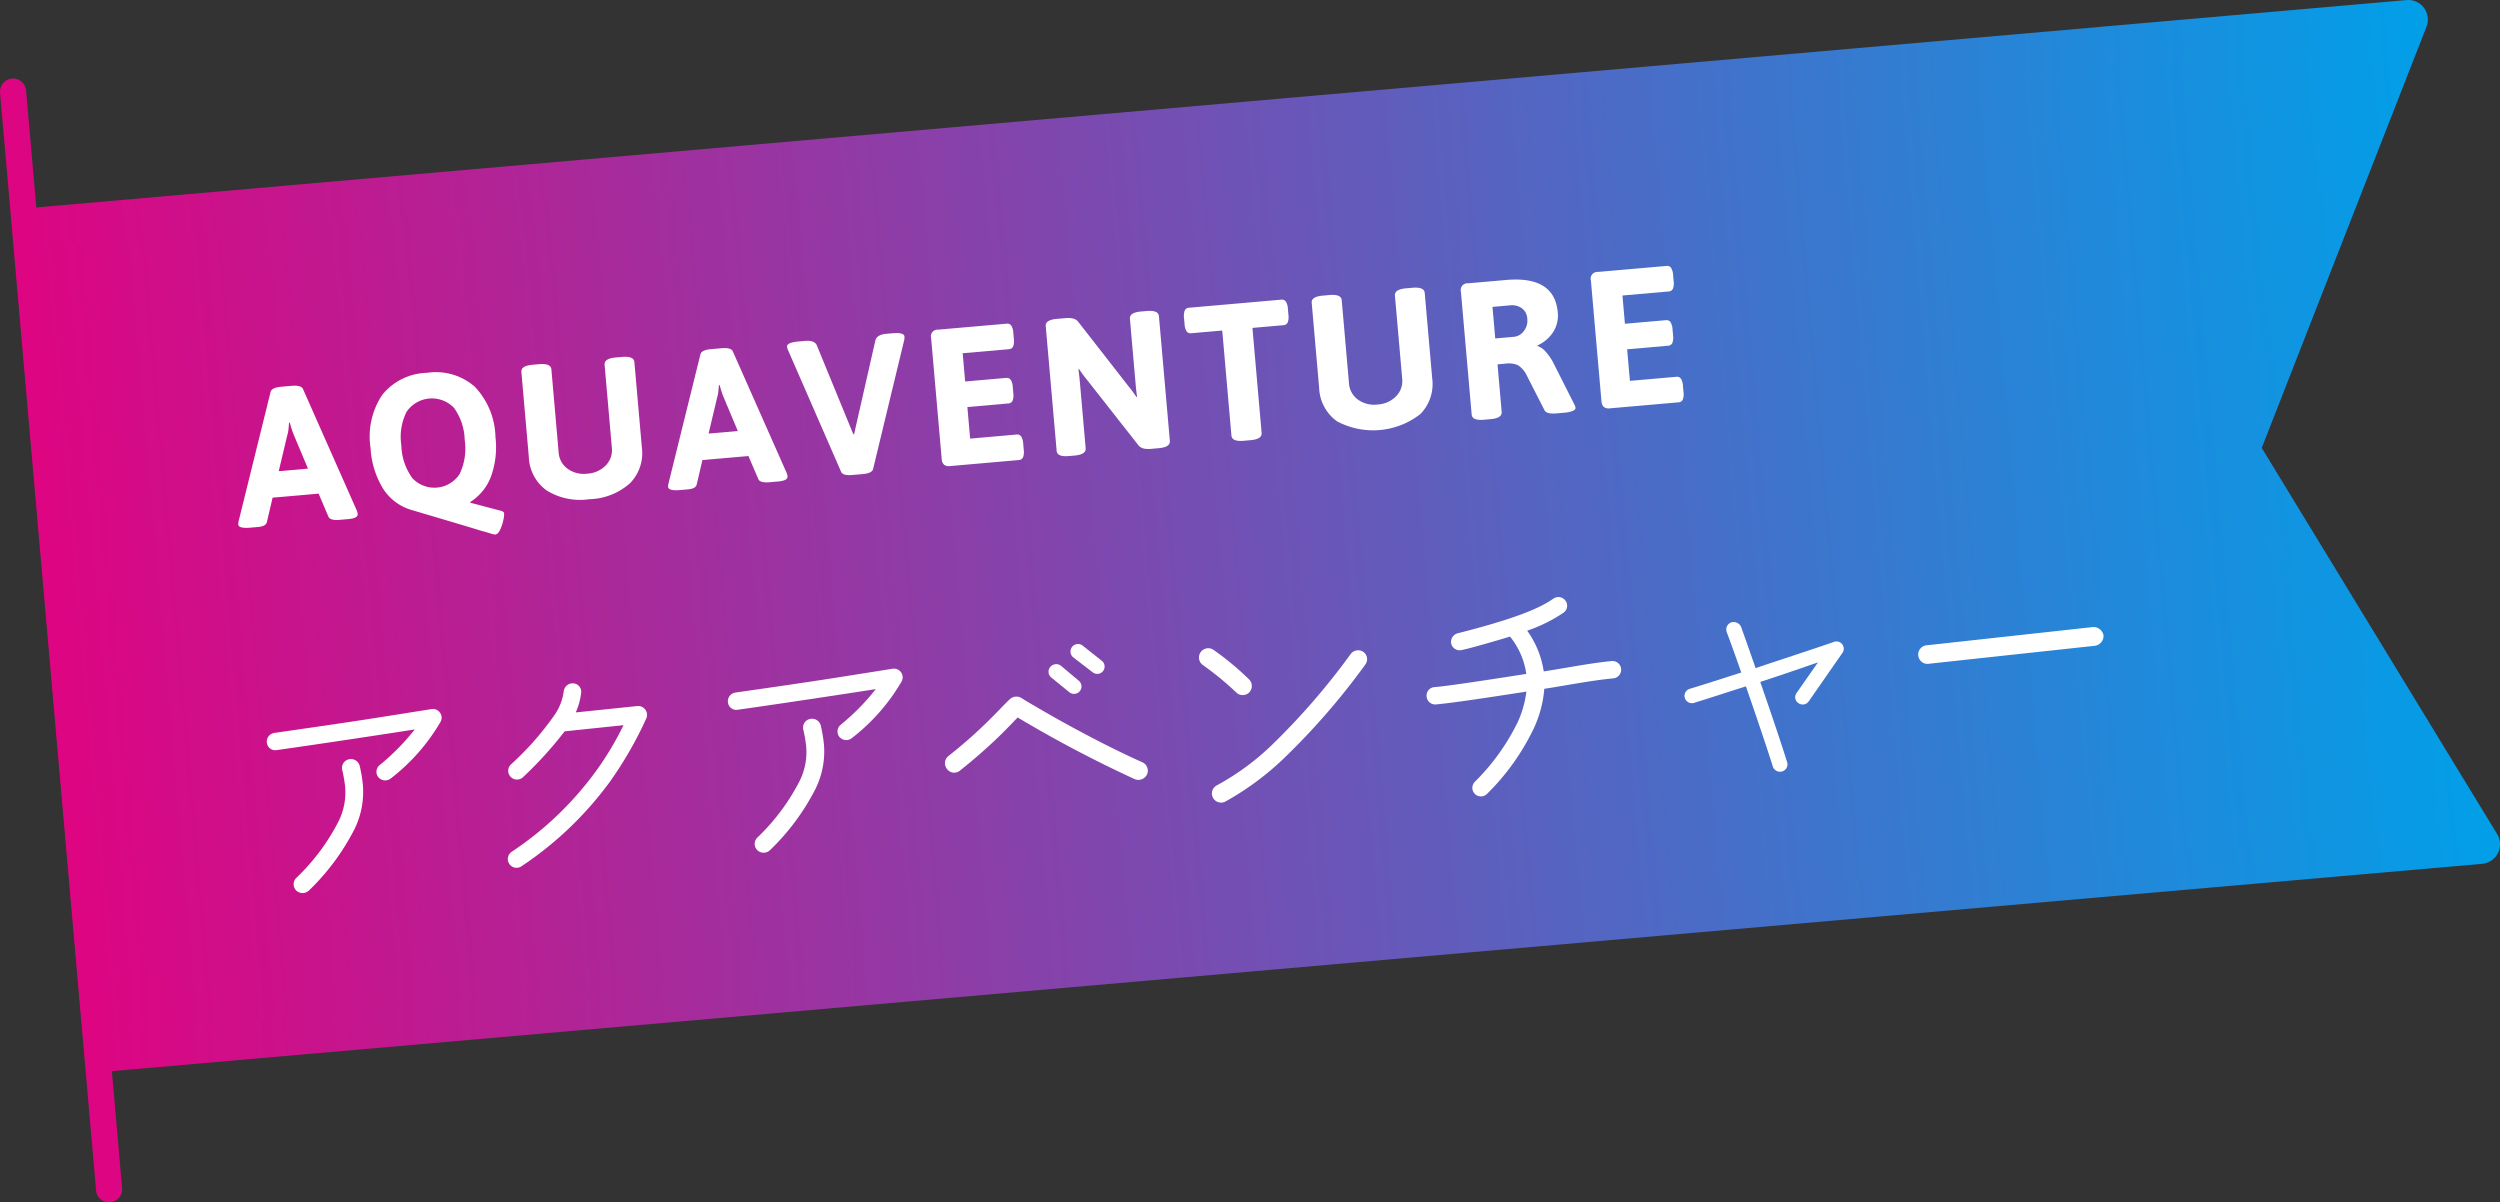 <svg xmlns="http://www.w3.org/2000/svg" xmlns:xlink="http://www.w3.org/1999/xlink" viewBox="0 0 204.498 98.35"><rect x="0" y="0" width="204.498" height="98.35" fill="#333333" stroke="none"/><defs><style>.cls-1{fill:url(#新規グラデーションスウォッチ_3);}.cls-2{fill:url(#新規グラデーションスウォッチ_3-2);}.cls-3{fill:url(#新規グラデーションスウォッチ_3-3);}.cls-4{fill:url(#新規グラデーションスウォッチ_3-4);}.cls-5{fill:#fff;}</style><linearGradient id="新規グラデーションスウォッチ_3" x1="-28.028" y1="-4.086" x2="176.194" y2="-4.086" gradientTransform="translate(26.984 54.567) rotate(-5)" gradientUnits="userSpaceOnUse"><stop offset="0" stop-color="#e4007f"/><stop offset="1" stop-color="#00a0e9"/></linearGradient><linearGradient id="新規グラデーションスウォッチ_3-2" x1="-28.397" y1="-4.086" x2="176.546" y2="-4.086" xlink:href="#新規グラデーションスウォッチ_3"/><linearGradient id="新規グラデーションスウォッチ_3-3" x1="-21.714" y1="-4.086" x2="-21.714" y2="-4.086" xlink:href="#新規グラデーションスウォッチ_3"/><linearGradient id="新規グラデーションスウォッチ_3-4" x1="-29.941" y1="-4.086" x2="231.003" y2="-4.086" xlink:href="#新規グラデーションスウォッチ_3"/></defs><g id="レイヤー_2" data-name="レイヤー 2"><g id="本体"><polygon class="cls-1" points="196.994 1.603 183.227 36.795 202.895 69.062 8.517 86.068 2.615 18.609 196.994 1.603"/><path class="cls-2" d="M203.035,70.659,8.657,87.664a1.603,1.603,0,0,1-1.737-1.457L1.018,18.749A1.603,1.603,0,0,1,2.476,17.012L196.854.006a1.603,1.603,0,0,1,1.632,2.181L185.009,36.639l19.255,31.588a1.603,1.603,0,0,1-1.229,2.431ZM9.974,84.331,200.182,67.69,181.859,37.63a1.604,1.604,0,0,1-.124-1.418l12.825-32.786L4.352,20.066Z"/><line class="cls-3" x1="8.924" y1="97.282" x2="1.068" y2="7.495"/><path class="cls-4" d="M9.017,98.346a1.068,1.068,0,0,1-1.157-.971L.004,7.588a1.068,1.068,0,1,1,2.129-.186L9.988,97.189A1.068,1.068,0,0,1,9.017,98.346Z"/><path class="cls-5" d="M19.487,42.897a1.499,1.499,0,0,1,.039-.293L22.136,32.048q.098-.346.879-.414l.829-.072q.797-.07.938.255l4.403,9.942a.999.999,0,0,1,.073.283q.031.35-.767.42l-.701.061q-.781.069-.922-.257l-.808-1.888-3.761.329-.468,2q-.083.344-.704.399l-.638.056Q19.517,43.248,19.487,42.897Zm5.705-4.563-1.157-2.757a7.312,7.312,0,0,1-.328-1l-.064.005c-.005.065-.017.208-.034.429a2.81,2.81,0,0,1-.115.612l-.692,2.919Z"/><path class="cls-5" d="M40.002,43.599c-.291-.086-.486-.142-.584-.165q-1.173-.364-5.74-1.714A4.128,4.128,0,0,1,31.351,39.996a7.072,7.072,0,0,1-1.039-3.346,6.155,6.155,0,0,1,.952-4.348,4.855,4.855,0,0,1,3.665-1.806,4.826,4.826,0,0,1,3.914,1.143,6.175,6.175,0,0,1,1.686,4.117,7.073,7.073,0,0,1-.368,3.228,4.196,4.196,0,0,1-1.69,2.075l.005.064,2.516.664c.153.04.235.118.246.235a2.289,2.289,0,0,1-.079.577,3.315,3.315,0,0,1-.262.762q-.171.345-.395.364A2.732,2.732,0,0,1,40.002,43.599Zm-2.405-4.825a4.809,4.809,0,0,0,.414-2.798,4.627,4.627,0,0,0-.888-2.628,2.506,2.506,0,0,0-3.865.338A4.571,4.571,0,0,0,32.83,36.429a4.761,4.761,0,0,0,.901,2.684,2.464,2.464,0,0,0,3.865-.338Z"/><path class="cls-5" d="M44.717,40.119a3.514,3.514,0,0,1-1.46-2.739l-.608-6.949q-.045-.51.912-.593l.542-.048q.957-.083,1.0.426l.594,6.791a1.782,1.782,0,0,0,.727,1.333,2.264,2.264,0,0,0,1.609.406,2.294,2.294,0,0,0,1.523-.68,1.775,1.775,0,0,0,.493-1.44l-.594-6.79q-.045-.51.912-.594l.526-.046q.957-.083,1.0.426l.608,6.949a3.518,3.518,0,0,1-.962,2.952,5.195,5.195,0,0,1-3.323,1.311A5.19,5.19,0,0,1,44.717,40.119Z"/><path class="cls-5" d="M54.648,39.82a1.517,1.517,0,0,1,.039-.292l2.61-10.556q.098-.346.88-.414l.828-.073q.797-.07.938.255l4.403,9.942a1.006,1.006,0,0,1,.073.283q.031.35-.767.42l-.701.062q-.781.068-.922-.257l-.808-1.889-3.762.329-.468,2q-.082.345-.704.399l-.638.056Q54.679,40.171,54.648,39.82Zm5.704-4.563L59.195,32.5a7.466,7.466,0,0,1-.328-1l-.063.006c-.005.065-.017.208-.035.429a2.811,2.811,0,0,1-.115.612l-.692,2.919Z"/><path class="cls-5" d="M68.804,38.598l-4.339-9.947a1.424,1.424,0,0,1-.089-.282q-.031-.35.942-.436l.525-.046q.797-.07.98.379L69.579,34.98l.224.543.064-.006.126-.573,1.612-7.096q.119-.475.899-.544l.495-.043q.957-.084.986.267a1.141,1.141,0,0,1-.022.291L71.417,38.369q-.082.344-.863.413l-.829.072Q68.944,38.923,68.804,38.598Z"/><path class="cls-5" d="M77.224,38.014a.67.67,0,0,1-.194-.473l-.865-9.882a.551.551,0,0,1,.582-.694l5.595-.489a.393.393,0,0,1,.383.159,1.257,1.257,0,0,1,.165.596l.043.494a1.26,1.26,0,0,1-.059.616.392.392,0,0,1-.35.223l-3.777.331.202,2.311,3.347-.293a.395.395,0,0,1,.384.16,1.258,1.258,0,0,1,.164.596l.043.494a1.259,1.259,0,0,1-.059.615.393.393,0,0,1-.35.224l-3.347.293.226,2.582,3.793-.332a.393.393,0,0,1,.384.159,1.254,1.254,0,0,1,.165.596l.043.494a1.252,1.252,0,0,1-.059.615.391.391,0,0,1-.35.223l-5.61.491A.664.664,0,0,1,77.224,38.014Z"/><path class="cls-5" d="M86.433,36.879l-.893-10.201q-.045-.51.911-.594l.686-.06a2.022,2.022,0,0,1,.646.032.793.793,0,0,1,.445.307l4.07,5.217a9.908,9.908,0,0,1,.655.89l.062-.021q-.064-.364-.126-1.082l-.463-5.292q-.045-.51.911-.594l.463-.04q.957-.084,1.0.426l.893,10.201q.045.51-.912.594l-.606.053a1.992,1.992,0,0,1-.645-.032.788.788,0,0,1-.444-.306l-4.157-5.291a9.464,9.464,0,0,1-.656-.89l-.062.021q.064.365.126,1.081l.47,5.372q.045.51-.912.594l-.462.041Q86.476,37.389,86.433,36.879Z"/><path class="cls-5" d="M100.73,35.628l-.752-8.591-2.534.222a.392.392,0,0,1-.383-.159,1.247,1.247,0,0,1-.165-.596l-.043-.494a1.248,1.248,0,0,1,.059-.615.392.392,0,0,1,.35-.223l7.539-.66a.392.392,0,0,1,.383.159,1.252,1.252,0,0,1,.165.596l.043.494a1.261,1.261,0,0,1-.059.616.393.393,0,0,1-.35.223l-2.535.222.752,8.591q.045.51-.912.594l-.558.049Q100.775,36.138,100.73,35.628Z"/><path class="cls-5" d="M109.365,34.462a3.515,3.515,0,0,1-1.46-2.739l-.608-6.949q-.045-.51.912-.593l.542-.048q.957-.083,1.001.426l.594,6.791a1.783,1.783,0,0,0,.727,1.333,2.265,2.265,0,0,0,1.609.406,2.294,2.294,0,0,0,1.523-.68,1.774,1.774,0,0,0,.493-1.44l-.594-6.79q-.045-.51.911-.594l.526-.046q.957-.083,1.001.426l.608,6.949a3.517,3.517,0,0,1-.962,2.952,6.277,6.277,0,0,1-6.822.597Z"/><path class="cls-5" d="M120.382,33.908l-.879-10.041a.55.55,0,0,1,.582-.693l3.107-.272q3.97-.347,4.231,2.649a2.506,2.506,0,0,1-.366,1.598,2.968,2.968,0,0,1-1.277,1.099l.006.064a1.498,1.498,0,0,1,.668.48,4.112,4.112,0,0,1,.607.886l1.71,3.384a.961.961,0,0,1,.106.295c.008.096-.064.18-.219.252a2.233,2.233,0,0,1-.709.15l-.653.057q-.781.069-.954-.254l-1.531-2.998a2.007,2.007,0,0,0-.646-.69A1.867,1.867,0,0,0,123.118,29.75l-.622.054.34,3.889q.045.51-.912.594l-.542.047Q120.426,34.418,120.382,33.908Zm3.443-6.356a1.139,1.139,0,0,0,.826-.474,1.389,1.389,0,0,0,.281-1.004,1.141,1.141,0,0,0-.436-.853,1.405,1.405,0,0,0-1.009-.241l-1.403.123.226,2.582Z"/><path class="cls-5" d="M131.193,33.291a.669.669,0,0,1-.194-.473l-.865-9.882a.55.55,0,0,1,.582-.693l5.595-.489a.392.392,0,0,1,.383.159,1.257,1.257,0,0,1,.165.596l.043.494a1.261,1.261,0,0,1-.059.616.394.394,0,0,1-.35.223l-3.778.33.202,2.311,3.347-.292a.392.392,0,0,1,.384.16,1.252,1.252,0,0,1,.164.596l.043.494a1.253,1.253,0,0,1-.059.615.394.394,0,0,1-.35.224l-3.347.292.226,2.582,3.793-.332a.392.392,0,0,1,.384.159,1.258,1.258,0,0,1,.164.596l.043.494a1.261,1.261,0,0,1-.059.616.394.394,0,0,1-.35.223l-5.61.491A.666.666,0,0,1,131.193,33.291Z"/><path class="cls-5" d="M31.967,63.675A.729.729,0,0,1,30.955,63.583a.704.704,0,0,1,.093-.992,18.683,18.683,0,0,0,2.878-2.923c-2.556.404-7.629,1.169-11.298,1.691a.686.686,0,0,1-.796-.593.719.719,0,0,1,.612-.816c2.538-.363,5.751-.824,8.326-1.23l4.534-.718a.712.712,0,0,1,.735,1.04A16.082,16.082,0,0,1,31.967,63.675ZM29.014,67.789a18.788,18.788,0,0,1-3.736,5.046.751.751,0,0,1-1.043.011.727.727,0,0,1-.009-1.023,17.279,17.279,0,0,0,3.469-4.641,5.301,5.301,0,0,0,.535-2.838,11.161,11.161,0,0,0-.242-1.384.724.724,0,0,1,.569-.854.743.743,0,0,1,.873.566,11.9,11.9,0,0,1,.255,1.544A6.919,6.919,0,0,1,29.014,67.789Z"/><path class="cls-5" d="M49.881,63.956a28.537,28.537,0,0,1-7.245,6.919.716.716,0,0,1-.787-1.196,26.905,26.905,0,0,0,6.875-6.565,25.202,25.202,0,0,0,2.279-3.794l-4.816.502a31.034,31.034,0,0,1-3.406,3.752.719.719,0,0,1-.995-1.038,23.833,23.833,0,0,0,3.526-3.983,4.395,4.395,0,0,0,.807-2.039.729.729,0,0,1,.81-.613.688.688,0,0,1,.609.77,5.575,5.575,0,0,1-.442,1.605l5.035-.521a.725.725,0,0,1,.732,1.021A31.275,31.275,0,0,1,49.881,63.956Z"/><path class="cls-5" d="M69.681,60.375a.729.729,0,0,1-1.012-.092.704.704,0,0,1,.094-.992,18.714,18.714,0,0,0,2.877-2.923c-2.556.404-7.629,1.169-11.298,1.691a.685.685,0,0,1-.795-.593.718.718,0,0,1,.611-.816c2.538-.362,5.751-.824,8.326-1.23l4.534-.718a.712.712,0,0,1,.735,1.04A16.067,16.067,0,0,1,69.681,60.375Zm-2.953,4.114a18.78,18.78,0,0,1-3.736,5.046.751.751,0,0,1-1.043.011.727.727,0,0,1-.009-1.023,17.295,17.295,0,0,0,3.47-4.642,5.298,5.298,0,0,0,.534-2.838,11.338,11.338,0,0,0-.241-1.384.724.724,0,0,1,.568-.854.743.743,0,0,1,.873.566,11.738,11.738,0,0,1,.255,1.544A6.919,6.919,0,0,1,66.727,64.489Z"/><path class="cls-5" d="M92.82,63.733a100.019,100.019,0,0,1-9.578-5.046c-.313.329-.773.811-1.326,1.361a43.956,43.956,0,0,1-3.394,2.987.731.731,0,0,1-1.056-.128.753.753,0,0,1,.127-1.075,38.905,38.905,0,0,0,3.262-2.876c.833-.816,1.399-1.447,1.772-1.782a.781.781,0,0,1,.916-.08c.999.616,2.012,1.189,3.025,1.763,1.838,1.024,4.323,2.353,6.874,3.496a.755.755,0,0,1,.387.99A.779.779,0,0,1,92.82,63.733Zm-5.341-7.103-1.491-1.215a.603.603,0,0,1-.075-.857.628.628,0,0,1,.875-.097l1.475,1.237a.609.609,0,0,1-.783.932Zm1.906-1.633L87.813,53.789a.616.616,0,1,1,.759-.97l1.553,1.23a.601.601,0,1,1-.739.948Z"/><path class="cls-5" d="M102.154,56.671a.765.765,0,0,1-1.07-.067,25.062,25.062,0,0,0-2.726-2.231.758.758,0,0,1,.919-1.205,22.822,22.822,0,0,1,2.924,2.435A.762.762,0,0,1,102.154,56.671Zm2.784,5.44a23.073,23.073,0,0,1-4.679,3.441.749.749,0,1,1-.698-1.324,20.625,20.625,0,0,0,4.38-3.195,56.731,56.731,0,0,0,6.548-7.541.758.758,0,0,1,1.052-.152.732.732,0,0,1,.131,1.033A57.221,57.221,0,0,1,104.938,62.111Z"/><path class="cls-5" d="M131.971,55.488c-1.892.185-3.787.572-5.648.855a9.47,9.47,0,0,1-.896,3.312,19.01,19.01,0,0,1-3.775,5.27.702.702,0,1,1-1.01-.975,17.909,17.909,0,0,0,3.509-4.886,8.42,8.42,0,0,0,.706-2.491c-2.973.46-6.023.928-7.398,1.049a.702.702,0,0,1-.762-.656.685.685,0,0,1,.638-.759c1.315-.115,4.484-.614,7.516-1.08a6.274,6.274,0,0,0-1.332-3.056c-.802.251-3.66,1.083-4.059,1.118a.709.709,0,0,1-.748-.517.733.733,0,0,1,.526-.869c4.834-1.227,6.746-2.077,7.824-2.833a.719.719,0,0,1,1,.174.695.695,0,0,1-.175.979,12.311,12.311,0,0,1-2.965,1.464,7.659,7.659,0,0,1,1.355,3.335c1.844-.282,3.697-.665,5.549-.847a.71.71,0,1,1,.145,1.414Z"/><path class="cls-5" d="M147.943,57.384a.599.599,0,0,1-.832.133.582.582,0,0,1-.152-.831l1.748-2.502c-1.034.352-2.61.911-4.719,1.598.857,2.475,1.807,5.284,2.201,6.575a.602.602,0,0,1-.535.769.62.62,0,0,1-.64-.426c-.393-1.271-1.341-4.08-2.199-6.555-1.251.391-2.657.855-4.26,1.356a.61.61,0,0,1-.74-.417.596.596,0,0,1,.398-.737c1.585-.48,2.99-.945,4.221-1.333-.565-1.638-1.062-2.959-1.195-3.329a.617.617,0,0,1,.375-.775.672.672,0,0,1,.816.39c.135.391.612,1.714,1.177,3.351,2.088-.705,4.411-1.45,6.419-2.148a.594.594,0,0,1,.682.904Z"/><path class="cls-5" d="M171.338,52.827l-13.507,1.462a.764.764,0,1,1-.173-1.511L171.163,51.296a.833.833,0,0,1,.904.684A.813.813,0,0,1,171.338,52.827Z"/></g></g></svg>